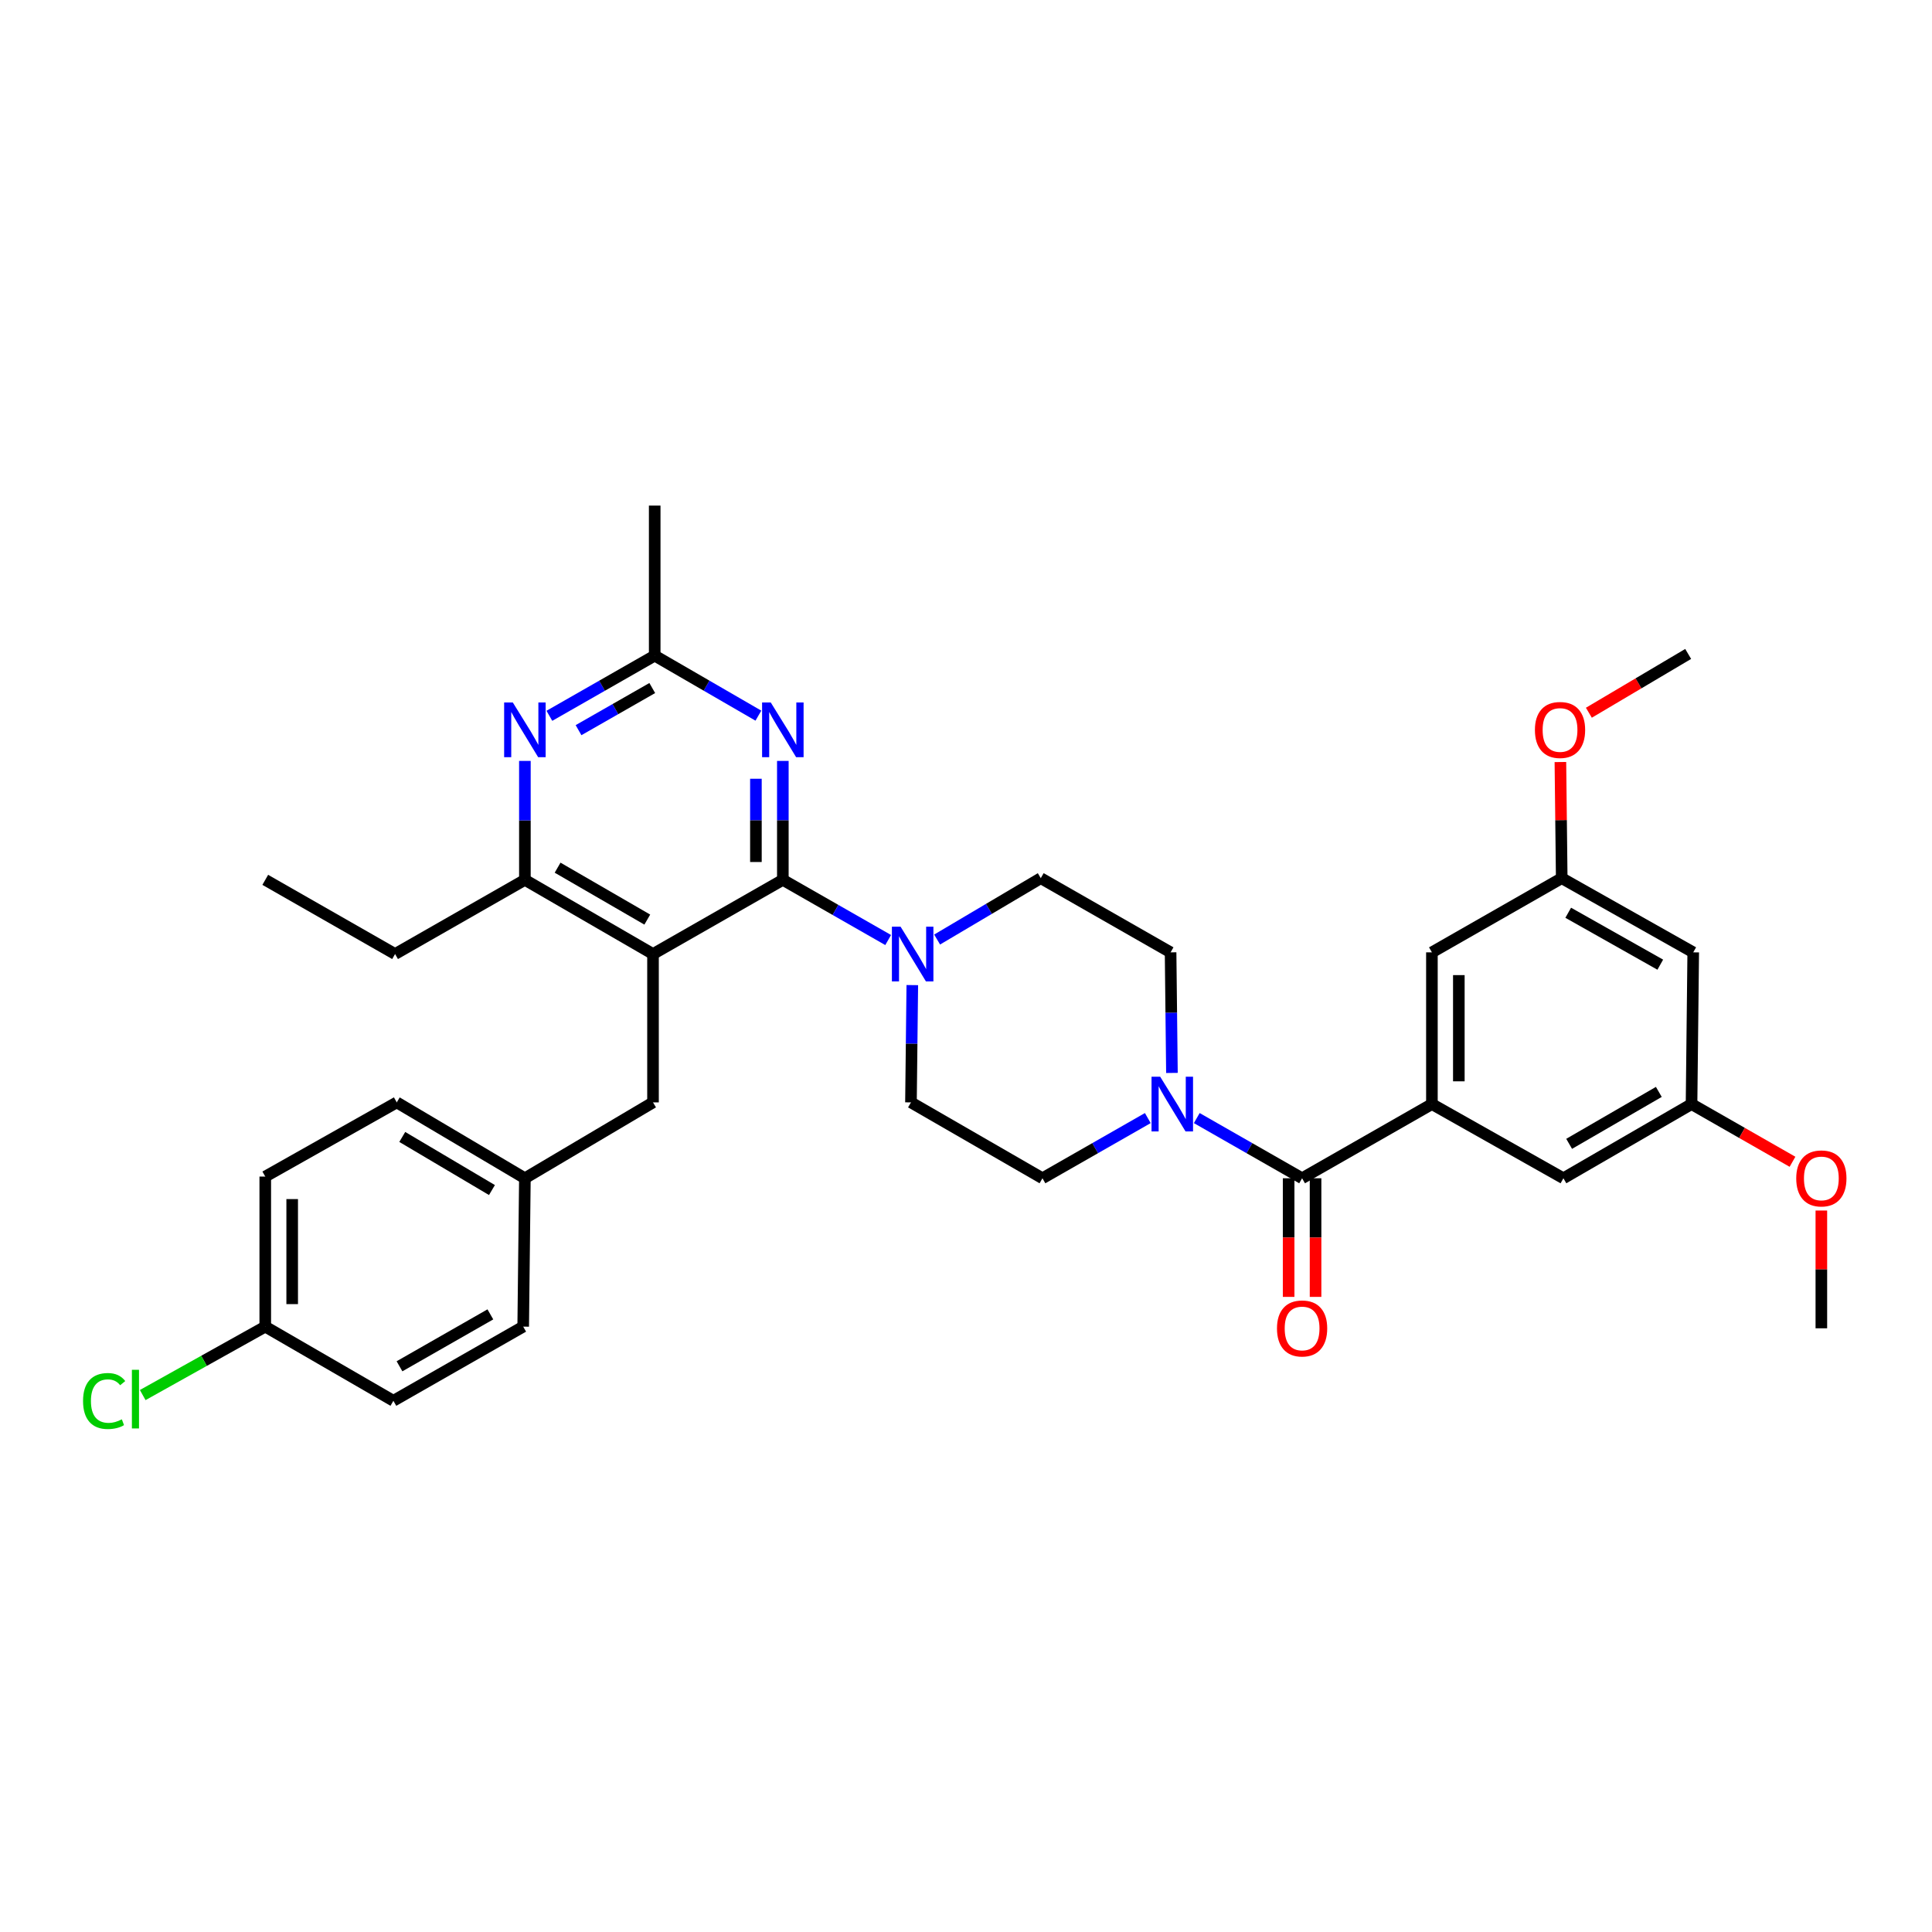 <?xml version='1.0' encoding='iso-8859-1'?>
<svg version='1.1' baseProfile='full'
              xmlns='http://www.w3.org/2000/svg'
                      xmlns:rdkit='http://www.rdkit.org/xml'
                      xmlns:xlink='http://www.w3.org/1999/xlink'
                  xml:space='preserve'
width='1000px' height='1000px' viewBox='0 0 1000 1000'>
<!-- END OF HEADER -->
<rect style='opacity:1.0;fill:#FFFFFF;stroke:none' width='1000' height='1000' x='0' y='0'> </rect>
<path class='bond-0' d='M 606.592,555.348 L 606.244,524.142' style='fill:none;fill-rule:evenodd;stroke:#0000FF;stroke-width:6px;stroke-linecap:butt;stroke-linejoin:miter;stroke-opacity:1' />
<path class='bond-0' d='M 606.244,524.142 L 605.896,492.937' style='fill:none;fill-rule:evenodd;stroke:#000000;stroke-width:6px;stroke-linecap:butt;stroke-linejoin:miter;stroke-opacity:1' />
<path class='bond-1' d='M 619.446,578.714 L 646.704,594.291' style='fill:none;fill-rule:evenodd;stroke:#0000FF;stroke-width:6px;stroke-linecap:butt;stroke-linejoin:miter;stroke-opacity:1' />
<path class='bond-1' d='M 646.704,594.291 L 673.963,609.867' style='fill:none;fill-rule:evenodd;stroke:#000000;stroke-width:6px;stroke-linecap:butt;stroke-linejoin:miter;stroke-opacity:1' />
<path class='bond-2' d='M 594.097,578.714 L 566.838,594.291' style='fill:none;fill-rule:evenodd;stroke:#0000FF;stroke-width:6px;stroke-linecap:butt;stroke-linejoin:miter;stroke-opacity:1' />
<path class='bond-2' d='M 566.838,594.291 L 539.58,609.867' style='fill:none;fill-rule:evenodd;stroke:#000000;stroke-width:6px;stroke-linecap:butt;stroke-linejoin:miter;stroke-opacity:1' />
<path class='bond-3' d='M 741.154,571.471 L 741.154,492.937' style='fill:none;fill-rule:evenodd;stroke:#000000;stroke-width:6px;stroke-linecap:butt;stroke-linejoin:miter;stroke-opacity:1' />
<path class='bond-3' d='M 755.091,559.691 L 755.091,504.717' style='fill:none;fill-rule:evenodd;stroke:#000000;stroke-width:6px;stroke-linecap:butt;stroke-linejoin:miter;stroke-opacity:1' />
<path class='bond-4' d='M 741.154,571.471 L 809.22,609.867' style='fill:none;fill-rule:evenodd;stroke:#000000;stroke-width:6px;stroke-linecap:butt;stroke-linejoin:miter;stroke-opacity:1' />
<path class='bond-5' d='M 741.154,571.471 L 673.963,609.867' style='fill:none;fill-rule:evenodd;stroke:#000000;stroke-width:6px;stroke-linecap:butt;stroke-linejoin:miter;stroke-opacity:1' />
<path class='bond-6' d='M 666.994,609.867 L 666.994,640.566' style='fill:none;fill-rule:evenodd;stroke:#000000;stroke-width:6px;stroke-linecap:butt;stroke-linejoin:miter;stroke-opacity:1' />
<path class='bond-6' d='M 666.994,640.566 L 666.994,671.265' style='fill:none;fill-rule:evenodd;stroke:#FF0000;stroke-width:6px;stroke-linecap:butt;stroke-linejoin:miter;stroke-opacity:1' />
<path class='bond-6' d='M 680.931,609.867 L 680.931,640.566' style='fill:none;fill-rule:evenodd;stroke:#000000;stroke-width:6px;stroke-linecap:butt;stroke-linejoin:miter;stroke-opacity:1' />
<path class='bond-6' d='M 680.931,640.566 L 680.931,671.265' style='fill:none;fill-rule:evenodd;stroke:#FF0000;stroke-width:6px;stroke-linecap:butt;stroke-linejoin:miter;stroke-opacity:1' />
<path class='bond-7' d='M 741.154,492.937 L 808.345,454.541' style='fill:none;fill-rule:evenodd;stroke:#000000;stroke-width:6px;stroke-linecap:butt;stroke-linejoin:miter;stroke-opacity:1' />
<path class='bond-8' d='M 809.22,609.867 L 875.537,571.471' style='fill:none;fill-rule:evenodd;stroke:#000000;stroke-width:6px;stroke-linecap:butt;stroke-linejoin:miter;stroke-opacity:1' />
<path class='bond-8' d='M 812.184,592.047 L 858.606,565.17' style='fill:none;fill-rule:evenodd;stroke:#000000;stroke-width:6px;stroke-linecap:butt;stroke-linejoin:miter;stroke-opacity:1' />
<path class='bond-9' d='M 405.197,393.85 L 405.197,424.629' style='fill:none;fill-rule:evenodd;stroke:#0000FF;stroke-width:6px;stroke-linecap:butt;stroke-linejoin:miter;stroke-opacity:1' />
<path class='bond-9' d='M 405.197,424.629 L 405.197,455.408' style='fill:none;fill-rule:evenodd;stroke:#000000;stroke-width:6px;stroke-linecap:butt;stroke-linejoin:miter;stroke-opacity:1' />
<path class='bond-9' d='M 391.26,403.083 L 391.26,424.629' style='fill:none;fill-rule:evenodd;stroke:#0000FF;stroke-width:6px;stroke-linecap:butt;stroke-linejoin:miter;stroke-opacity:1' />
<path class='bond-9' d='M 391.26,424.629 L 391.26,446.174' style='fill:none;fill-rule:evenodd;stroke:#000000;stroke-width:6px;stroke-linecap:butt;stroke-linejoin:miter;stroke-opacity:1' />
<path class='bond-10' d='M 392.541,370.422 L 365.707,354.887' style='fill:none;fill-rule:evenodd;stroke:#0000FF;stroke-width:6px;stroke-linecap:butt;stroke-linejoin:miter;stroke-opacity:1' />
<path class='bond-10' d='M 365.707,354.887 L 338.873,339.352' style='fill:none;fill-rule:evenodd;stroke:#000000;stroke-width:6px;stroke-linecap:butt;stroke-linejoin:miter;stroke-opacity:1' />
<path class='bond-11' d='M 405.197,455.408 L 337.998,493.804' style='fill:none;fill-rule:evenodd;stroke:#000000;stroke-width:6px;stroke-linecap:butt;stroke-linejoin:miter;stroke-opacity:1' />
<path class='bond-12' d='M 405.197,455.408 L 432.455,470.984' style='fill:none;fill-rule:evenodd;stroke:#000000;stroke-width:6px;stroke-linecap:butt;stroke-linejoin:miter;stroke-opacity:1' />
<path class='bond-12' d='M 432.455,470.984 L 459.714,486.561' style='fill:none;fill-rule:evenodd;stroke:#0000FF;stroke-width:6px;stroke-linecap:butt;stroke-linejoin:miter;stroke-opacity:1' />
<path class='bond-13' d='M 337.998,493.804 L 271.682,455.408' style='fill:none;fill-rule:evenodd;stroke:#000000;stroke-width:6px;stroke-linecap:butt;stroke-linejoin:miter;stroke-opacity:1' />
<path class='bond-13' d='M 335.034,475.983 L 288.612,449.106' style='fill:none;fill-rule:evenodd;stroke:#000000;stroke-width:6px;stroke-linecap:butt;stroke-linejoin:miter;stroke-opacity:1' />
<path class='bond-14' d='M 337.998,493.804 L 337.998,570.596' style='fill:none;fill-rule:evenodd;stroke:#000000;stroke-width:6px;stroke-linecap:butt;stroke-linejoin:miter;stroke-opacity:1' />
<path class='bond-15' d='M 271.682,455.408 L 204.49,493.804' style='fill:none;fill-rule:evenodd;stroke:#000000;stroke-width:6px;stroke-linecap:butt;stroke-linejoin:miter;stroke-opacity:1' />
<path class='bond-16' d='M 271.682,455.408 L 271.682,424.629' style='fill:none;fill-rule:evenodd;stroke:#000000;stroke-width:6px;stroke-linecap:butt;stroke-linejoin:miter;stroke-opacity:1' />
<path class='bond-16' d='M 271.682,424.629 L 271.682,393.85' style='fill:none;fill-rule:evenodd;stroke:#0000FF;stroke-width:6px;stroke-linecap:butt;stroke-linejoin:miter;stroke-opacity:1' />
<path class='bond-17' d='M 284.356,370.505 L 311.615,354.929' style='fill:none;fill-rule:evenodd;stroke:#0000FF;stroke-width:6px;stroke-linecap:butt;stroke-linejoin:miter;stroke-opacity:1' />
<path class='bond-17' d='M 311.615,354.929 L 338.873,339.352' style='fill:none;fill-rule:evenodd;stroke:#000000;stroke-width:6px;stroke-linecap:butt;stroke-linejoin:miter;stroke-opacity:1' />
<path class='bond-17' d='M 299.449,377.933 L 318.529,367.029' style='fill:none;fill-rule:evenodd;stroke:#0000FF;stroke-width:6px;stroke-linecap:butt;stroke-linejoin:miter;stroke-opacity:1' />
<path class='bond-17' d='M 318.529,367.029 L 337.61,356.126' style='fill:none;fill-rule:evenodd;stroke:#000000;stroke-width:6px;stroke-linecap:butt;stroke-linejoin:miter;stroke-opacity:1' />
<path class='bond-18' d='M 338.873,339.352 L 338.873,261.693' style='fill:none;fill-rule:evenodd;stroke:#000000;stroke-width:6px;stroke-linecap:butt;stroke-linejoin:miter;stroke-opacity:1' />
<path class='bond-19' d='M 472.205,509.884 L 471.859,540.24' style='fill:none;fill-rule:evenodd;stroke:#0000FF;stroke-width:6px;stroke-linecap:butt;stroke-linejoin:miter;stroke-opacity:1' />
<path class='bond-19' d='M 471.859,540.24 L 471.514,570.596' style='fill:none;fill-rule:evenodd;stroke:#000000;stroke-width:6px;stroke-linecap:butt;stroke-linejoin:miter;stroke-opacity:1' />
<path class='bond-20' d='M 485.055,486.305 L 511.88,470.423' style='fill:none;fill-rule:evenodd;stroke:#0000FF;stroke-width:6px;stroke-linecap:butt;stroke-linejoin:miter;stroke-opacity:1' />
<path class='bond-20' d='M 511.88,470.423 L 538.705,454.541' style='fill:none;fill-rule:evenodd;stroke:#000000;stroke-width:6px;stroke-linecap:butt;stroke-linejoin:miter;stroke-opacity:1' />
<path class='bond-21' d='M 605.896,492.937 L 538.705,454.541' style='fill:none;fill-rule:evenodd;stroke:#000000;stroke-width:6px;stroke-linecap:butt;stroke-linejoin:miter;stroke-opacity:1' />
<path class='bond-22' d='M 471.514,570.596 L 539.58,609.867' style='fill:none;fill-rule:evenodd;stroke:#000000;stroke-width:6px;stroke-linecap:butt;stroke-linejoin:miter;stroke-opacity:1' />
<path class='bond-23' d='M 137.299,686.66 L 105.585,704.369' style='fill:none;fill-rule:evenodd;stroke:#000000;stroke-width:6px;stroke-linecap:butt;stroke-linejoin:miter;stroke-opacity:1' />
<path class='bond-23' d='M 105.585,704.369 L 73.871,722.079' style='fill:none;fill-rule:evenodd;stroke:#00CC00;stroke-width:6px;stroke-linecap:butt;stroke-linejoin:miter;stroke-opacity:1' />
<path class='bond-24' d='M 137.299,686.66 L 137.299,608.992' style='fill:none;fill-rule:evenodd;stroke:#000000;stroke-width:6px;stroke-linecap:butt;stroke-linejoin:miter;stroke-opacity:1' />
<path class='bond-24' d='M 151.236,675.01 L 151.236,620.643' style='fill:none;fill-rule:evenodd;stroke:#000000;stroke-width:6px;stroke-linecap:butt;stroke-linejoin:miter;stroke-opacity:1' />
<path class='bond-25' d='M 137.299,686.66 L 203.615,725.048' style='fill:none;fill-rule:evenodd;stroke:#000000;stroke-width:6px;stroke-linecap:butt;stroke-linejoin:miter;stroke-opacity:1' />
<path class='bond-26' d='M 337.998,570.596 L 271.682,609.867' style='fill:none;fill-rule:evenodd;stroke:#000000;stroke-width:6px;stroke-linecap:butt;stroke-linejoin:miter;stroke-opacity:1' />
<path class='bond-27' d='M 271.682,609.867 L 270.807,686.66' style='fill:none;fill-rule:evenodd;stroke:#000000;stroke-width:6px;stroke-linecap:butt;stroke-linejoin:miter;stroke-opacity:1' />
<path class='bond-28' d='M 271.682,609.867 L 205.365,570.596' style='fill:none;fill-rule:evenodd;stroke:#000000;stroke-width:6px;stroke-linecap:butt;stroke-linejoin:miter;stroke-opacity:1' />
<path class='bond-28' d='M 254.633,615.969 L 208.211,588.479' style='fill:none;fill-rule:evenodd;stroke:#000000;stroke-width:6px;stroke-linecap:butt;stroke-linejoin:miter;stroke-opacity:1' />
<path class='bond-29' d='M 204.49,493.804 L 137.299,455.408' style='fill:none;fill-rule:evenodd;stroke:#000000;stroke-width:6px;stroke-linecap:butt;stroke-linejoin:miter;stroke-opacity:1' />
<path class='bond-30' d='M 137.299,608.992 L 205.365,570.596' style='fill:none;fill-rule:evenodd;stroke:#000000;stroke-width:6px;stroke-linecap:butt;stroke-linejoin:miter;stroke-opacity:1' />
<path class='bond-31' d='M 203.615,725.048 L 270.807,686.66' style='fill:none;fill-rule:evenodd;stroke:#000000;stroke-width:6px;stroke-linecap:butt;stroke-linejoin:miter;stroke-opacity:1' />
<path class='bond-31' d='M 206.78,707.189 L 253.814,680.317' style='fill:none;fill-rule:evenodd;stroke:#000000;stroke-width:6px;stroke-linecap:butt;stroke-linejoin:miter;stroke-opacity:1' />
<path class='bond-32' d='M 876.412,492.937 L 875.537,571.471' style='fill:none;fill-rule:evenodd;stroke:#000000;stroke-width:6px;stroke-linecap:butt;stroke-linejoin:miter;stroke-opacity:1' />
<path class='bond-33' d='M 876.412,492.937 L 808.345,454.541' style='fill:none;fill-rule:evenodd;stroke:#000000;stroke-width:6px;stroke-linecap:butt;stroke-linejoin:miter;stroke-opacity:1' />
<path class='bond-33' d='M 859.354,499.316 L 811.708,472.439' style='fill:none;fill-rule:evenodd;stroke:#000000;stroke-width:6px;stroke-linecap:butt;stroke-linejoin:miter;stroke-opacity:1' />
<path class='bond-34' d='M 808.345,454.541 L 808.003,424.484' style='fill:none;fill-rule:evenodd;stroke:#000000;stroke-width:6px;stroke-linecap:butt;stroke-linejoin:miter;stroke-opacity:1' />
<path class='bond-34' d='M 808.003,424.484 L 807.66,394.428' style='fill:none;fill-rule:evenodd;stroke:#FF0000;stroke-width:6px;stroke-linecap:butt;stroke-linejoin:miter;stroke-opacity:1' />
<path class='bond-35' d='M 875.537,571.471 L 901.665,586.402' style='fill:none;fill-rule:evenodd;stroke:#000000;stroke-width:6px;stroke-linecap:butt;stroke-linejoin:miter;stroke-opacity:1' />
<path class='bond-35' d='M 901.665,586.402 L 927.793,601.333' style='fill:none;fill-rule:evenodd;stroke:#FF0000;stroke-width:6px;stroke-linecap:butt;stroke-linejoin:miter;stroke-opacity:1' />
<path class='bond-36' d='M 822.397,368.91 L 848.096,353.694' style='fill:none;fill-rule:evenodd;stroke:#FF0000;stroke-width:6px;stroke-linecap:butt;stroke-linejoin:miter;stroke-opacity:1' />
<path class='bond-36' d='M 848.096,353.694 L 873.795,338.477' style='fill:none;fill-rule:evenodd;stroke:#000000;stroke-width:6px;stroke-linecap:butt;stroke-linejoin:miter;stroke-opacity:1' />
<path class='bond-37' d='M 942.728,626.569 L 942.728,657.048' style='fill:none;fill-rule:evenodd;stroke:#FF0000;stroke-width:6px;stroke-linecap:butt;stroke-linejoin:miter;stroke-opacity:1' />
<path class='bond-37' d='M 942.728,657.048 L 942.728,687.527' style='fill:none;fill-rule:evenodd;stroke:#000000;stroke-width:6px;stroke-linecap:butt;stroke-linejoin:miter;stroke-opacity:1' />
<path  class='atom-0' d='M 600.511 557.311
L 609.791 572.311
Q 610.711 573.791, 612.191 576.471
Q 613.671 579.151, 613.751 579.311
L 613.751 557.311
L 617.511 557.311
L 617.511 585.631
L 613.631 585.631
L 603.671 569.231
Q 602.511 567.311, 601.271 565.111
Q 600.071 562.911, 599.711 562.231
L 599.711 585.631
L 596.031 585.631
L 596.031 557.311
L 600.511 557.311
' fill='#0000FF'/>
<path  class='atom-3' d='M 660.963 687.607
Q 660.963 680.807, 664.323 677.007
Q 667.683 673.207, 673.963 673.207
Q 680.243 673.207, 683.603 677.007
Q 686.963 680.807, 686.963 687.607
Q 686.963 694.487, 683.563 698.407
Q 680.163 702.287, 673.963 702.287
Q 667.723 702.287, 664.323 698.407
Q 660.963 694.527, 660.963 687.607
M 673.963 699.087
Q 678.283 699.087, 680.603 696.207
Q 682.963 693.287, 682.963 687.607
Q 682.963 682.047, 680.603 679.247
Q 678.283 676.407, 673.963 676.407
Q 669.643 676.407, 667.283 679.207
Q 664.963 682.007, 664.963 687.607
Q 664.963 693.327, 667.283 696.207
Q 669.643 699.087, 673.963 699.087
' fill='#FF0000'/>
<path  class='atom-6' d='M 398.937 363.588
L 408.217 378.588
Q 409.137 380.068, 410.617 382.748
Q 412.097 385.428, 412.177 385.588
L 412.177 363.588
L 415.937 363.588
L 415.937 391.908
L 412.057 391.908
L 402.097 375.508
Q 400.937 373.588, 399.697 371.388
Q 398.497 369.188, 398.137 368.508
L 398.137 391.908
L 394.457 391.908
L 394.457 363.588
L 398.937 363.588
' fill='#0000FF'/>
<path  class='atom-10' d='M 265.422 363.588
L 274.702 378.588
Q 275.622 380.068, 277.102 382.748
Q 278.582 385.428, 278.662 385.588
L 278.662 363.588
L 282.422 363.588
L 282.422 391.908
L 278.542 391.908
L 268.582 375.508
Q 267.422 373.588, 266.182 371.388
Q 264.982 369.188, 264.622 368.508
L 264.622 391.908
L 260.942 391.908
L 260.942 363.588
L 265.422 363.588
' fill='#0000FF'/>
<path  class='atom-12' d='M 466.129 479.644
L 475.409 494.644
Q 476.329 496.124, 477.809 498.804
Q 479.289 501.484, 479.369 501.644
L 479.369 479.644
L 483.129 479.644
L 483.129 507.964
L 479.249 507.964
L 469.289 491.564
Q 468.129 489.644, 466.889 487.444
Q 465.689 485.244, 465.329 484.564
L 465.329 507.964
L 461.649 507.964
L 461.649 479.644
L 466.129 479.644
' fill='#0000FF'/>
<path  class='atom-20' d='M 42.988 725.161
Q 42.988 718.121, 46.268 714.441
Q 49.588 710.721, 55.868 710.721
Q 61.708 710.721, 64.828 714.841
L 62.188 717.001
Q 59.908 714.001, 55.868 714.001
Q 51.588 714.001, 49.308 716.881
Q 47.068 719.721, 47.068 725.161
Q 47.068 730.761, 49.388 733.641
Q 51.748 736.521, 56.308 736.521
Q 59.428 736.521, 63.068 734.641
L 64.188 737.641
Q 62.708 738.601, 60.468 739.161
Q 58.228 739.721, 55.748 739.721
Q 49.588 739.721, 46.268 735.961
Q 42.988 732.201, 42.988 725.161
' fill='#00CC00'/>
<path  class='atom-20' d='M 68.268 709.001
L 71.948 709.001
L 71.948 739.361
L 68.268 739.361
L 68.268 709.001
' fill='#00CC00'/>
<path  class='atom-31' d='M 794.47 377.828
Q 794.47 371.028, 797.83 367.228
Q 801.19 363.428, 807.47 363.428
Q 813.75 363.428, 817.11 367.228
Q 820.47 371.028, 820.47 377.828
Q 820.47 384.708, 817.07 388.628
Q 813.67 392.508, 807.47 392.508
Q 801.23 392.508, 797.83 388.628
Q 794.47 384.748, 794.47 377.828
M 807.47 389.308
Q 811.79 389.308, 814.11 386.428
Q 816.47 383.508, 816.47 377.828
Q 816.47 372.268, 814.11 369.468
Q 811.79 366.628, 807.47 366.628
Q 803.15 366.628, 800.79 369.428
Q 798.47 372.228, 798.47 377.828
Q 798.47 383.548, 800.79 386.428
Q 803.15 389.308, 807.47 389.308
' fill='#FF0000'/>
<path  class='atom-32' d='M 929.728 609.947
Q 929.728 603.147, 933.088 599.347
Q 936.448 595.547, 942.728 595.547
Q 949.008 595.547, 952.368 599.347
Q 955.728 603.147, 955.728 609.947
Q 955.728 616.827, 952.328 620.747
Q 948.928 624.627, 942.728 624.627
Q 936.488 624.627, 933.088 620.747
Q 929.728 616.867, 929.728 609.947
M 942.728 621.427
Q 947.048 621.427, 949.368 618.547
Q 951.728 615.627, 951.728 609.947
Q 951.728 604.387, 949.368 601.587
Q 947.048 598.747, 942.728 598.747
Q 938.408 598.747, 936.048 601.547
Q 933.728 604.347, 933.728 609.947
Q 933.728 615.667, 936.048 618.547
Q 938.408 621.427, 942.728 621.427
' fill='#FF0000'/>
</svg>
